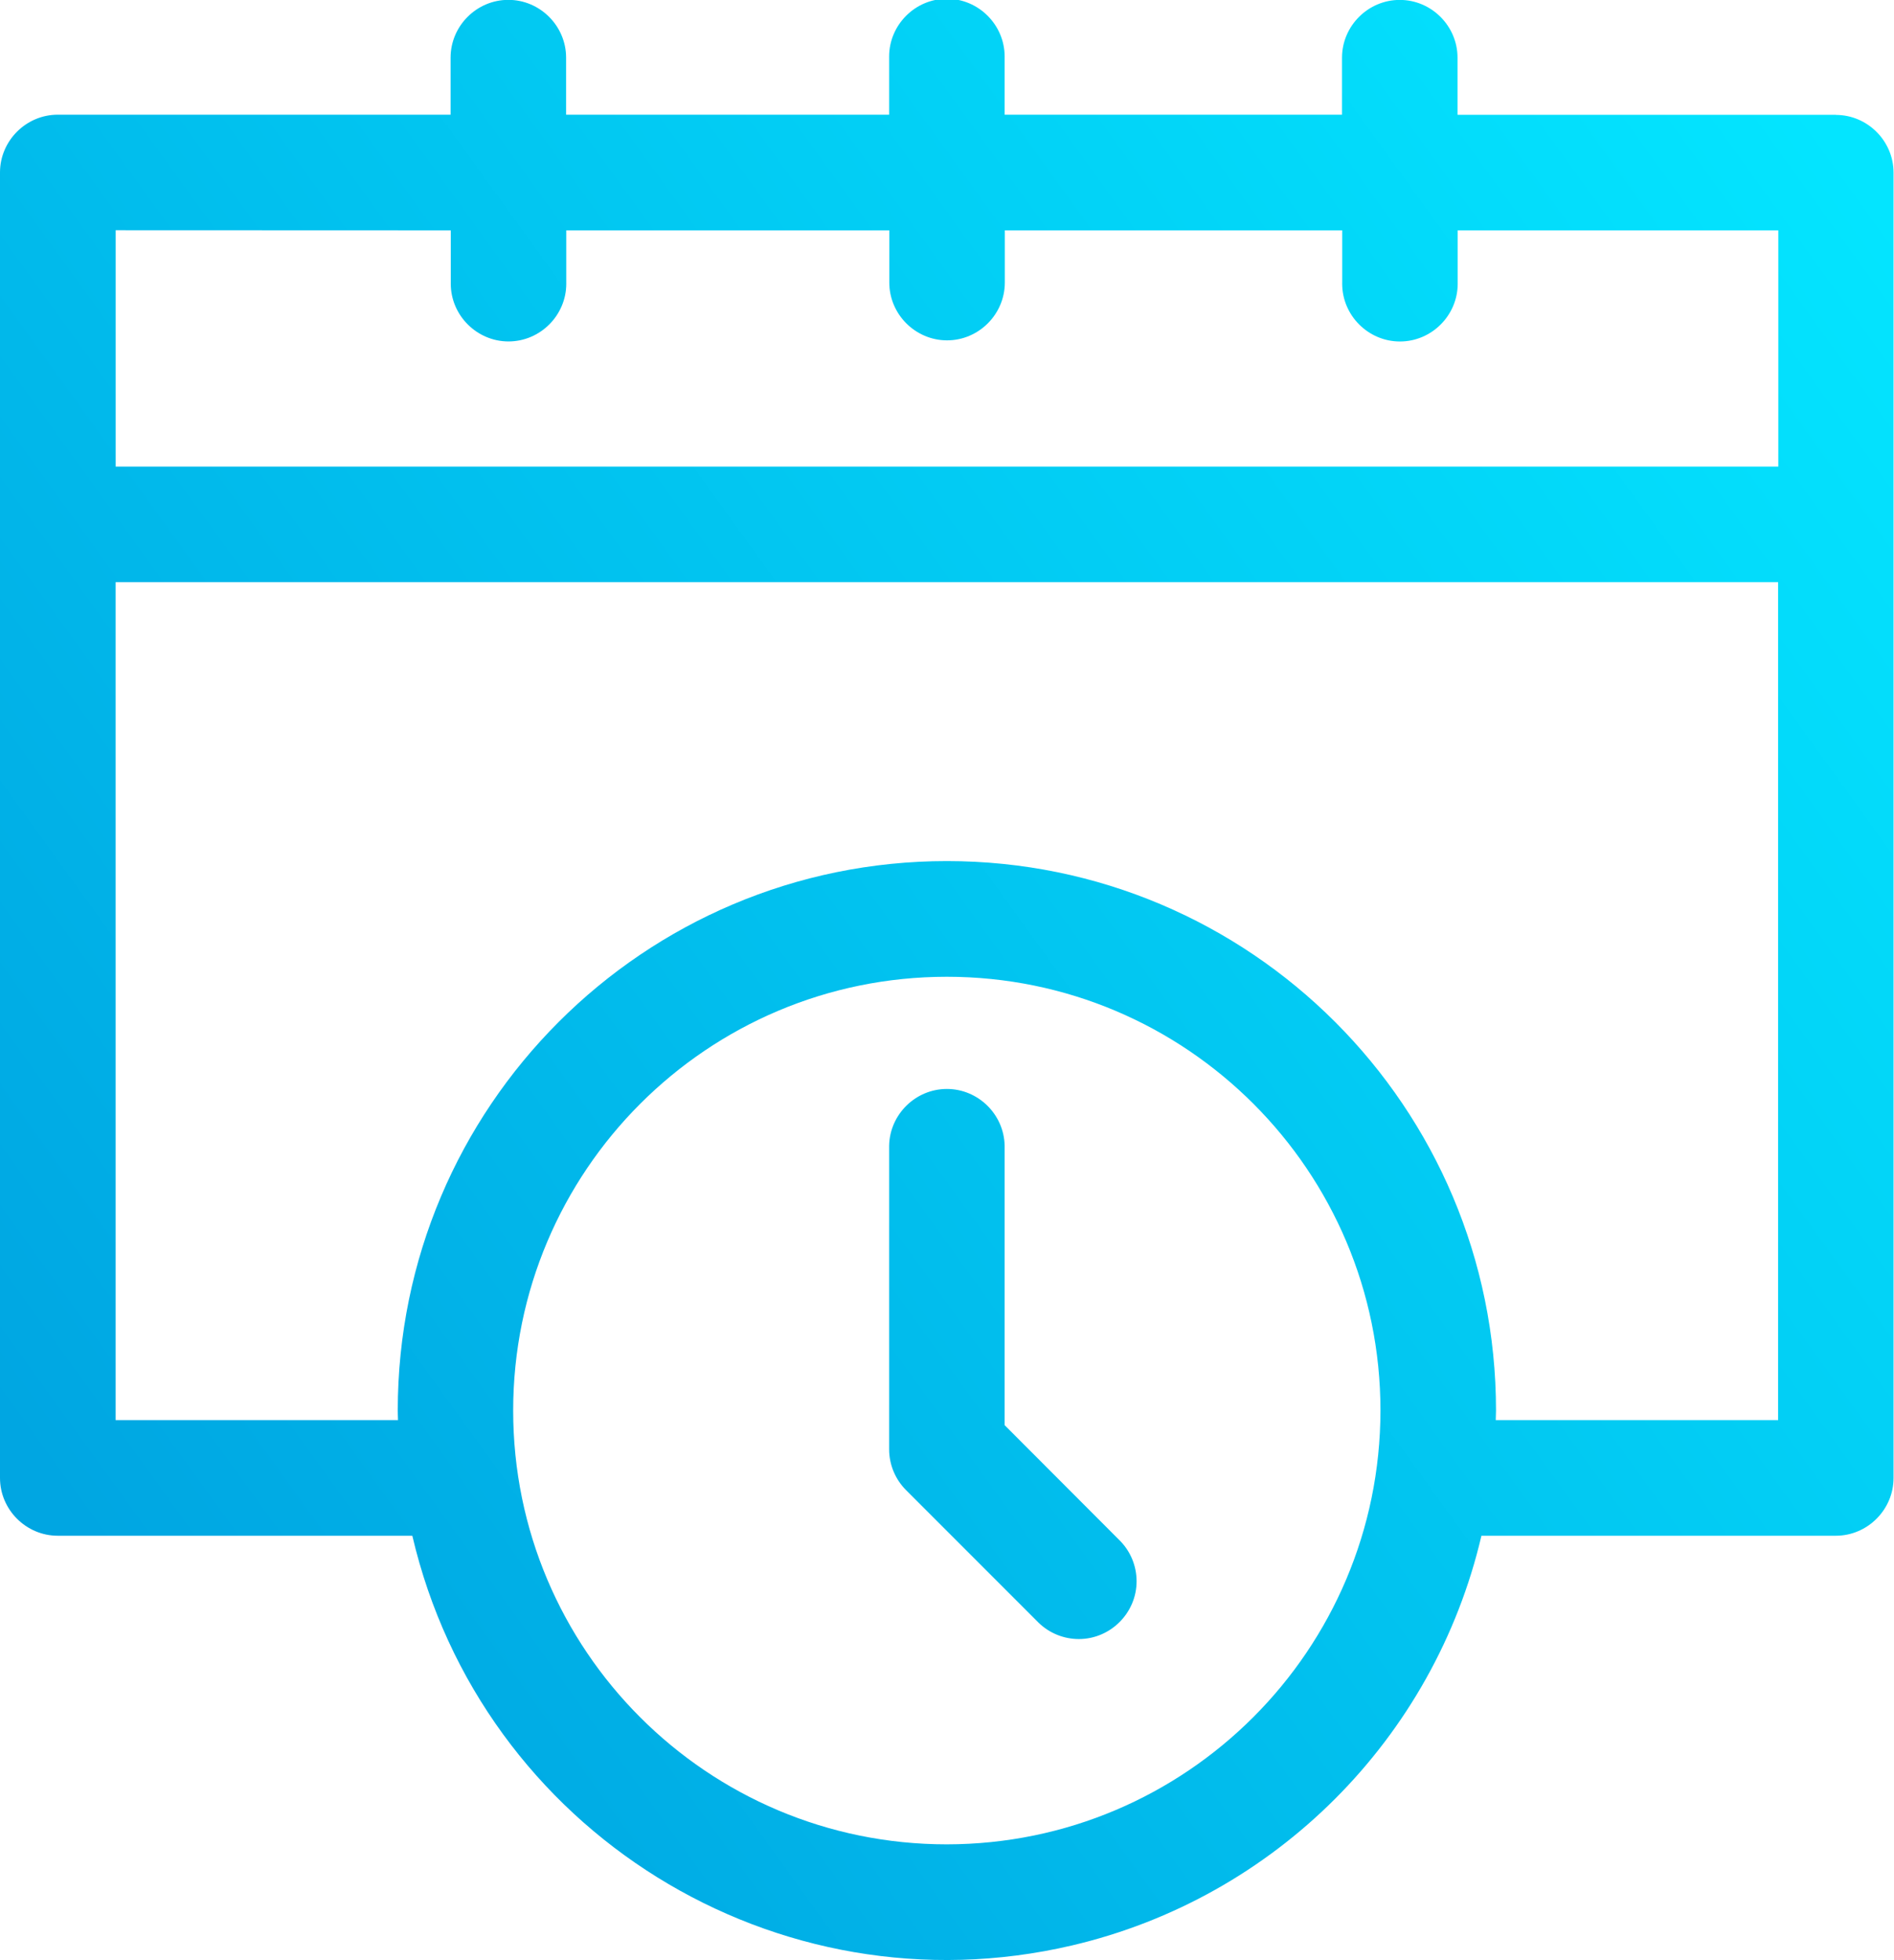 <svg xmlns="http://www.w3.org/2000/svg" xmlns:xlink="http://www.w3.org/1999/xlink" xmlns:serif="http://www.serif.com/" width="930px" height="962px" xml:space="preserve" style="fill-rule:evenodd;clip-rule:evenodd;stroke-linejoin:round;stroke-miterlimit:2;">    <g id="Trac&#xE9;_5970" transform="matrix(1,0,0,1,-47.09,-31)">        <g id="clock">            <path id="Trac&#xE9;_59701" serif:id="Trac&#xE9;_5970" d="M948.55,87.34L948.58,87.4C964.112,87.427 976.876,100.218 976.87,115.75L976.87,756.4C976.87,771.958 964.068,784.76 948.51,784.76L774.51,784.76C751.201,884.418 673.068,962.551 573.41,985.86C428.44,1019.76 283.44,929.76 249.55,784.76L75.45,784.76C59.892,784.76 47.09,771.958 47.09,756.4L47.09,115.58C47.134,100.024 59.964,87.257 75.52,87.29L268.34,87.29L268.34,59.29C268.34,43.732 281.142,30.93 296.7,30.93C312.258,30.93 325.06,43.732 325.06,59.29L325.06,87.29L483.68,87.29L483.68,59.29C483.677,59.113 483.675,58.935 483.675,58.757C483.675,43.2 496.477,30.397 512.035,30.397C527.593,30.397 540.395,43.2 540.395,58.757C540.395,58.935 540.393,59.113 540.39,59.29L540.39,87.29L706.05,87.29L706.05,59.29C706.064,43.742 718.862,30.955 734.41,30.955C749.968,30.955 762.77,43.757 762.77,59.315L762.77,59.34L762.77,87.34L948.55,87.34ZM512,936.23C629.56,936.09 724.8,840.85 724.93,723.3C724.92,605.71 629.59,510.41 512,510.41C394.41,510.41 299.06,605.75 299.07,723.34C299.08,840.93 394.42,936.23 512,936.23ZM540.39,730.48L597.25,787.43C602.338,792.713 605.183,799.768 605.183,807.103C605.183,822.661 592.381,835.463 576.823,835.463C569.488,835.463 562.433,832.618 557.15,827.53L491.98,762.36C486.662,757.043 483.673,749.821 483.68,742.3L483.68,593.3C483.968,577.946 496.678,565.473 512.035,565.473C527.392,565.473 540.102,577.946 540.39,593.3L540.39,730.48ZM781.54,728L920.19,728L920.19,316.74L103.86,316.74L103.86,728.01L242.52,728.01C242.49,726.44 242.4,724.88 242.4,723.29C242.41,574.38 363.14,453.62 512.05,453.63C660.96,453.64 781.67,574.37 781.67,723.28C781.67,724.85 781.54,726.43 781.54,728ZM268.43,144.06L103.88,144L103.88,260L920.29,260L920.29,144.06L762.85,144.06L762.85,169.74C762.853,169.909 762.855,170.078 762.855,170.247C762.855,185.805 750.052,198.607 734.495,198.607C718.937,198.607 706.135,185.805 706.135,170.247C706.135,170.061 706.136,169.876 706.14,169.69L706.14,144.06L540.48,144.06L540.48,169.69C540.48,185.248 527.678,198.05 512.12,198.05C496.562,198.05 483.76,185.248 483.76,169.69L483.76,144.06L325.14,144.06L325.14,169.69C325.143,169.867 325.145,170.045 325.145,170.223C325.145,185.78 312.343,198.583 296.785,198.583C281.227,198.583 268.425,185.78 268.425,170.223C268.425,170.045 268.427,169.867 268.43,169.69L268.43,144.06Z" style="fill:url(#_Linear1);"></path>        </g>    </g>    <defs>        <linearGradient id="_Linear1" x1="0" y1="0" x2="1" y2="0" gradientUnits="userSpaceOnUse" gradientTransform="matrix(889.571,-656.496,656.496,889.571,72.254,768.107)"><stop offset="0" style="stop-color:rgb(0,166,226);stop-opacity:1"></stop><stop offset="1" style="stop-color:rgb(3,229,255);stop-opacity:1"></stop></linearGradient>    </defs></svg>